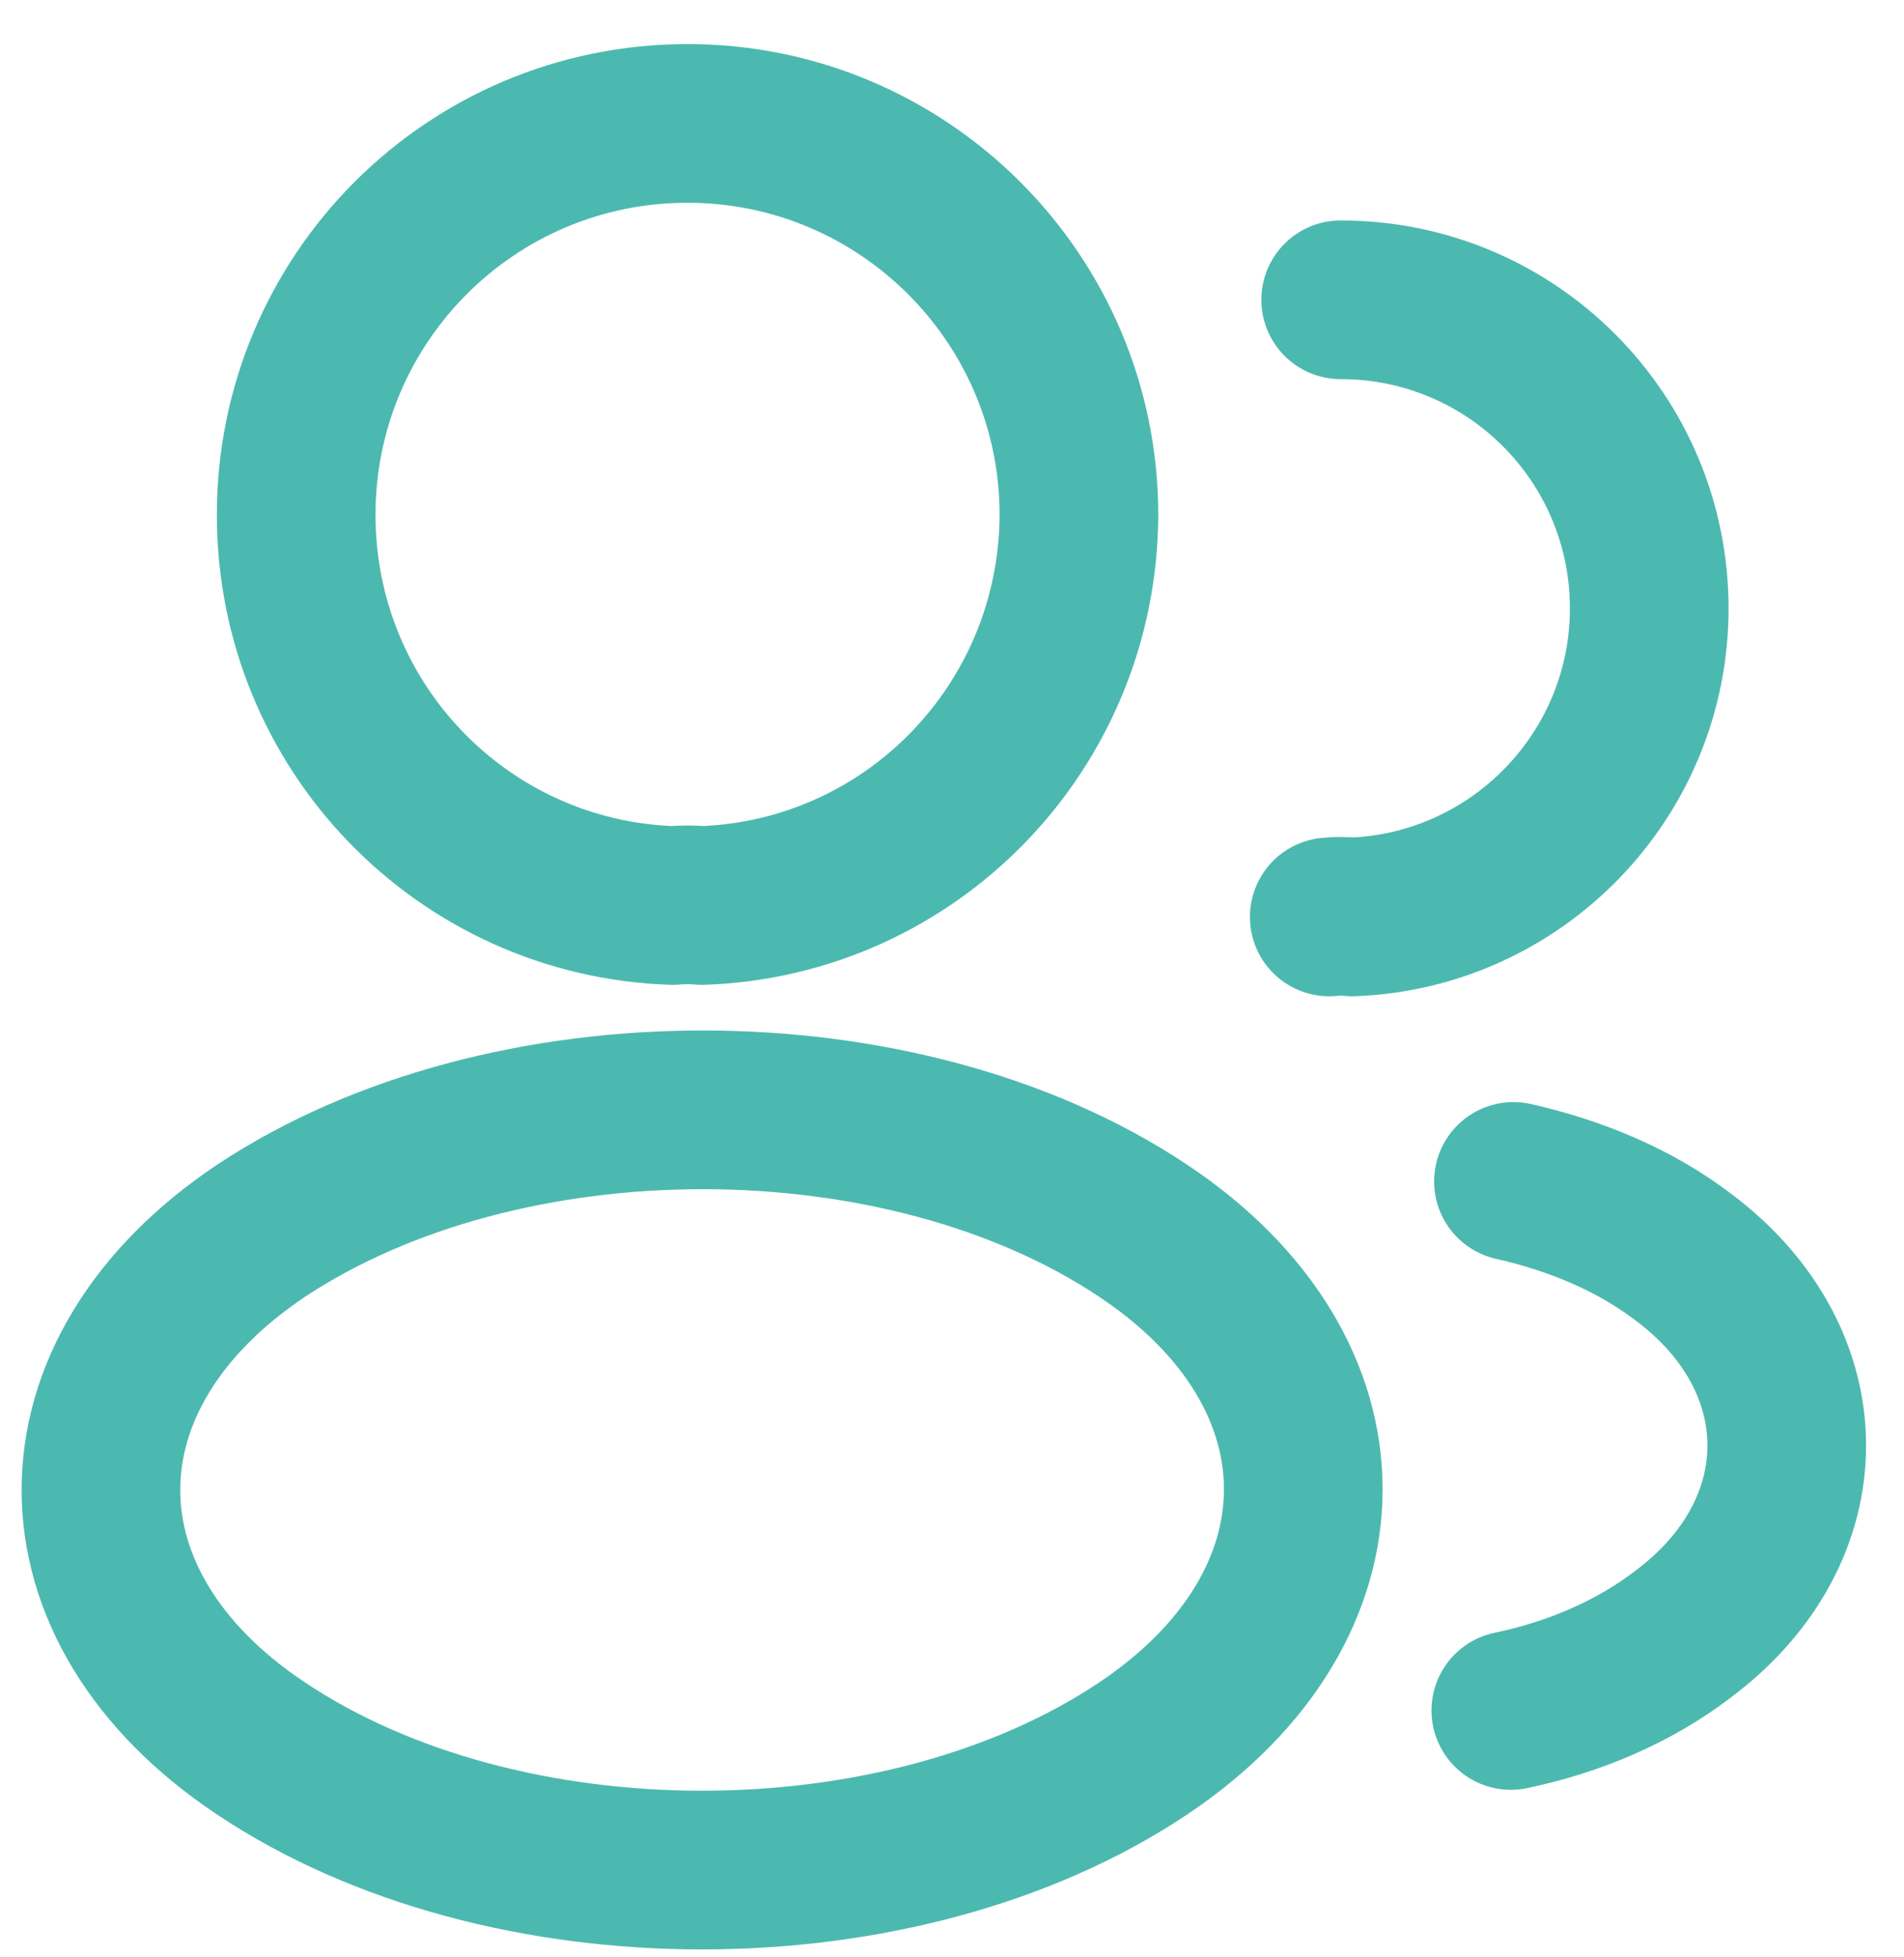 <svg width="36" height="37" viewBox="0 0 36 37" fill="none" xmlns="http://www.w3.org/2000/svg">
<path d="M13.266 17.117C13.1 17.1 12.9 17.1 12.716 17.117C8.75 16.983 5.6 13.733 5.6 9.733C5.6 5.65 8.9 2.333 13 2.333C17.083 2.333 20.4 5.65 20.4 9.733C20.383 13.733 17.233 16.983 13.266 17.117Z" stroke="#4CB9B0" stroke-width="3" stroke-linecap="round" stroke-linejoin="round"/>
<path d="M25.349 5.667C28.583 5.667 31.183 8.283 31.183 11.5C31.183 14.65 28.683 17.217 25.566 17.333C25.433 17.317 25.283 17.317 25.133 17.333" stroke="#4CB9B0" stroke-width="3" stroke-linecap="round" stroke-linejoin="round"/>
<path d="M4.933 23.267C0.9 25.967 0.9 30.367 4.933 33.05C9.517 36.117 17.033 36.117 21.617 33.05C25.65 30.35 25.65 25.95 21.617 23.267C17.05 20.217 9.533 20.217 4.933 23.267Z" stroke="#4CB9B0" stroke-width="3" stroke-linecap="round" stroke-linejoin="round"/>
<path d="M28.566 32.333C29.766 32.083 30.9 31.6 31.833 30.883C34.433 28.933 34.433 25.717 31.833 23.767C30.916 23.067 29.8 22.6 28.616 22.333" stroke="#4CB9B0" stroke-width="3" stroke-linecap="round" stroke-linejoin="round"/>
</svg>
